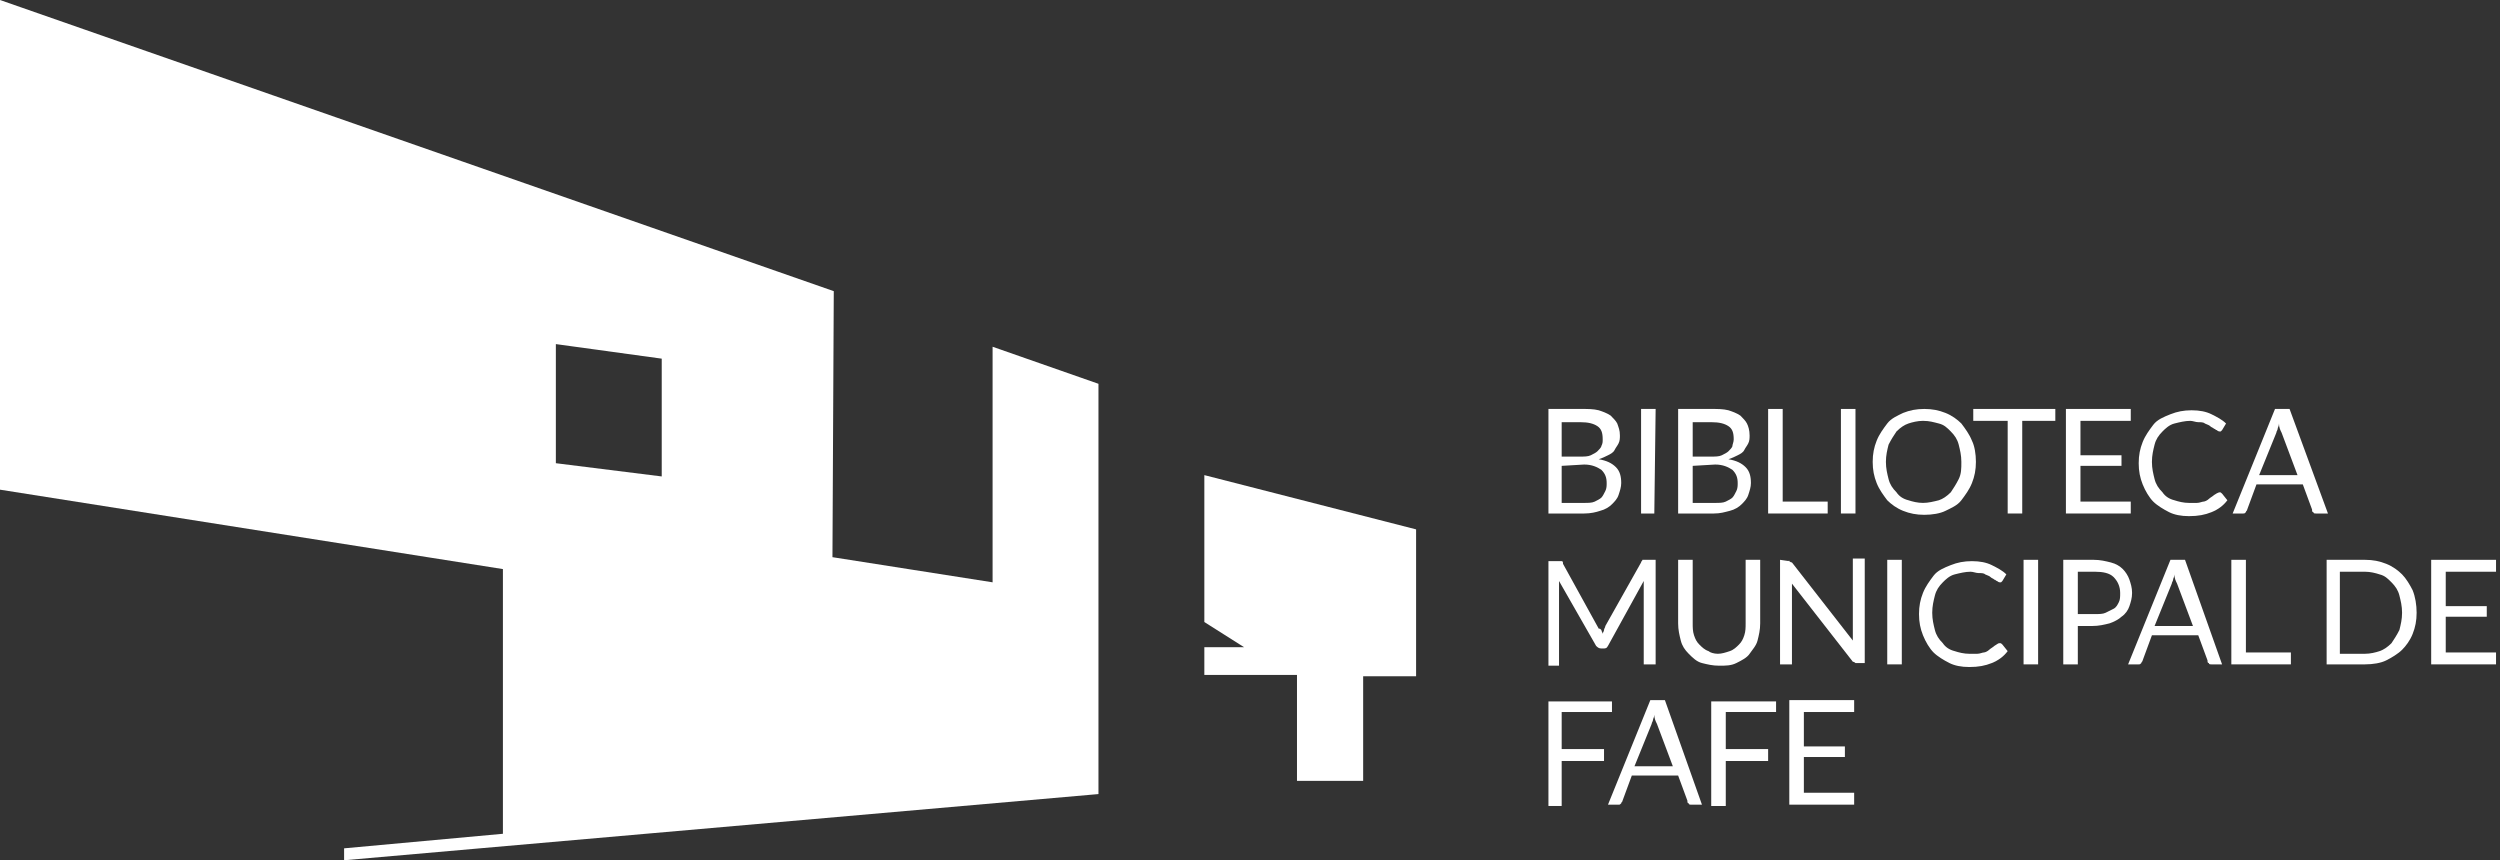 <?xml version="1.0" encoding="utf-8"?>
<!-- Generator: Adobe Illustrator 24.0.1, SVG Export Plug-In . SVG Version: 6.00 Build 0)  -->
<svg version="1.1" id="logo" xmlns="http://www.w3.org/2000/svg" xmlns:xlink="http://www.w3.org/1999/xlink" x="0px" y="0px"
	 width="188.9px" height="65px" viewBox="0 0 188.9 65" style="enable-background:new 0 0 188.9 65;" xml:space="preserve">
<rect x="0" y="0" width="188.9" height="65" fill="#333333" stroke="none"/>
<style type="text/css">
	.st0{fill:#FFFFFF;}
	.st1{enable-background:new    ;}
</style>
<g id="vector">
	<polygon class="st0" points="107,40 107,51.1 103,51.1 103,59 98,59 98,51 91,51 91,48.9 94,48.9 91,47 91,35.9 	"/>
	<path class="st0" d="M75,26.2V44l-12.1-1.9L63,22L0,0v37l38,6v20l-12,1.1V65l57-5V29L75,26.2z M50,36l-8-1v-9l8,1.1V36z"/>
</g>
<g id="txt">
	<g class="st1">
		<path class="st0" d="M117,38.8v-7.9h2.5c0.5,0,0.9,0,1.3,0.1c0.3,0.1,0.6,0.2,0.9,0.4c0.2,0.2,0.4,0.4,0.5,0.6
			c0.1,0.3,0.2,0.5,0.2,0.9c0,0.2,0,0.4-0.1,0.6s-0.2,0.3-0.3,0.5c-0.1,0.2-0.3,0.3-0.5,0.4c-0.2,0.1-0.4,0.2-0.7,0.3
			c0.6,0.1,1,0.3,1.3,0.6s0.4,0.7,0.4,1.2c0,0.3-0.1,0.6-0.2,0.9s-0.3,0.5-0.5,0.7s-0.5,0.4-0.9,0.5c-0.3,0.1-0.7,0.2-1.2,0.2
			C119.7,38.8,117,38.8,117,38.8z M118,34.5h1.4c0.3,0,0.6,0,0.8-0.1c0.2-0.1,0.4-0.2,0.5-0.3s0.3-0.3,0.3-0.4
			c0.1-0.2,0.1-0.3,0.1-0.5c0-0.5-0.1-0.8-0.4-1s-0.7-0.3-1.3-0.3H118V34.5z M118,35.2V38h1.7c0.3,0,0.6,0,0.8-0.1
			c0.2-0.1,0.4-0.2,0.5-0.3s0.2-0.3,0.3-0.5c0.1-0.2,0.1-0.4,0.1-0.6c0-0.4-0.1-0.7-0.4-1c-0.3-0.2-0.7-0.4-1.3-0.4L118,35.2
			L118,35.2z"/>
		<path class="st0" d="M125,38.8h-1v-7.9h1.1L125,38.8L125,38.8z"/>
		<path class="st0" d="M126.8,38.8v-7.9h2.5c0.5,0,0.9,0,1.3,0.1c0.3,0.1,0.6,0.2,0.9,0.4c0.2,0.2,0.4,0.4,0.5,0.6s0.2,0.5,0.2,0.9
			c0,0.2,0,0.4-0.1,0.6s-0.2,0.3-0.3,0.5s-0.3,0.3-0.5,0.4c-0.2,0.1-0.4,0.2-0.7,0.3c0.6,0.1,1,0.3,1.3,0.6s0.4,0.7,0.4,1.2
			c0,0.3-0.1,0.6-0.2,0.9c-0.1,0.3-0.3,0.5-0.5,0.7s-0.5,0.4-0.9,0.5s-0.7,0.2-1.2,0.2C129.5,38.8,126.8,38.8,126.8,38.8z
			 M127.9,34.5h1.4c0.3,0,0.6,0,0.8-0.1s0.4-0.2,0.5-0.3s0.3-0.3,0.3-0.4s0.1-0.3,0.1-0.5c0-0.5-0.1-0.8-0.4-1
			c-0.3-0.2-0.7-0.3-1.3-0.3h-1.4L127.9,34.5L127.9,34.5z M127.9,35.2V38h1.7c0.3,0,0.6,0,0.8-0.1s0.4-0.2,0.5-0.3s0.2-0.3,0.3-0.5
			s0.1-0.4,0.1-0.6c0-0.4-0.1-0.7-0.4-1c-0.3-0.2-0.7-0.4-1.3-0.4L127.9,35.2L127.9,35.2z"/>
		<path class="st0" d="M134.7,37.9h3.4v0.9h-4.5v-7.9h1.1V37.9z"/>
		<path class="st0" d="M140.2,38.8h-1.1v-7.9h1.1V38.8z"/>
		<path class="st0" d="M149.3,34.9c0,0.6-0.1,1.1-0.3,1.6s-0.5,0.9-0.8,1.3c-0.3,0.4-0.8,0.6-1.2,0.8s-1,0.3-1.6,0.3
			s-1.1-0.1-1.6-0.3s-0.9-0.5-1.2-0.8c-0.3-0.4-0.6-0.8-0.8-1.3s-0.3-1-0.3-1.6s0.1-1.1,0.3-1.6s0.5-0.9,0.8-1.3
			c0.3-0.4,0.8-0.6,1.2-0.8c0.5-0.2,1-0.3,1.6-0.3s1.1,0.1,1.6,0.3c0.5,0.2,0.9,0.5,1.2,0.8c0.3,0.4,0.6,0.8,0.8,1.3
			C149.2,33.7,149.3,34.3,149.3,34.9z M148.2,34.9c0-0.5-0.1-0.9-0.2-1.3c-0.1-0.4-0.3-0.7-0.6-1s-0.5-0.5-0.9-0.6s-0.7-0.2-1.2-0.2
			c-0.4,0-0.8,0.1-1.1,0.2c-0.3,0.1-0.6,0.3-0.9,0.6c-0.2,0.3-0.4,0.6-0.6,1c-0.1,0.4-0.2,0.8-0.2,1.3s0.1,0.9,0.2,1.3
			c0.1,0.4,0.3,0.7,0.6,1c0.2,0.3,0.5,0.5,0.9,0.6c0.3,0.1,0.7,0.2,1.1,0.2c0.4,0,0.8-0.1,1.2-0.2c0.3-0.1,0.6-0.3,0.9-0.6
			c0.2-0.3,0.4-0.6,0.6-1C148.2,35.8,148.2,35.4,148.2,34.9z"/>
		<path class="st0" d="M155.3,30.9v0.9h-2.5v7h-1.1v-7h-2.6v-0.9H155.3z"/>
		<path class="st0" d="M161,30.9v0.9h-3.8v2.6h3.1v0.8h-3.1v2.7h3.8v0.9h-4.9v-7.9H161z"/>
		<path class="st0" d="M167.7,37.2c0.1,0,0.1,0,0.2,0.1l0.4,0.5c-0.3,0.4-0.7,0.7-1.2,0.9s-1,0.3-1.7,0.3c-0.6,0-1.1-0.1-1.5-0.3
			s-0.9-0.5-1.2-0.8s-0.6-0.8-0.8-1.3s-0.3-1-0.3-1.6s0.1-1.1,0.3-1.6s0.5-0.9,0.8-1.3c0.3-0.4,0.8-0.6,1.3-0.8
			c0.5-0.2,1-0.3,1.6-0.3s1.1,0.1,1.5,0.3s0.8,0.4,1.1,0.7l-0.3,0.5l-0.1,0.1h-0.1c0,0-0.1,0-0.2-0.1c-0.1,0-0.1-0.1-0.2-0.1
			c-0.1-0.1-0.2-0.1-0.3-0.2c-0.1-0.1-0.2-0.1-0.4-0.2c-0.1-0.1-0.3-0.1-0.5-0.1s-0.4-0.1-0.6-0.1c-0.4,0-0.8,0.1-1.2,0.2
			c-0.4,0.1-0.7,0.4-0.9,0.6c-0.3,0.3-0.5,0.6-0.6,1s-0.2,0.8-0.2,1.3s0.1,0.9,0.2,1.3c0.1,0.4,0.3,0.7,0.6,1
			c0.2,0.3,0.5,0.5,0.9,0.6c0.3,0.1,0.7,0.2,1.1,0.2c0.2,0,0.4,0,0.6,0s0.4-0.1,0.5-0.1s0.3-0.1,0.4-0.2c0.1-0.1,0.3-0.2,0.4-0.3
			C167.6,37.2,167.7,37.2,167.7,37.2z"/>
		<path class="st0" d="M175.9,38.8H175c-0.1,0-0.2,0-0.2-0.1c-0.1,0-0.1-0.1-0.1-0.2l-0.7-1.9h-3.5l-0.7,1.9c0,0.1-0.1,0.1-0.1,0.2
			c-0.1,0.1-0.1,0.1-0.2,0.1h-0.8l3.2-7.9h1.1L175.9,38.8z M170.7,35.9h2.9l-1.2-3.2c-0.1-0.2-0.2-0.4-0.2-0.7
			c0,0.2-0.1,0.3-0.1,0.4c0,0.1-0.1,0.2-0.1,0.3L170.7,35.9z"/>
	</g>
	<g class="st1">
		<path class="st0" d="M121,47.6c0,0.1,0.1,0.2,0.1,0.3c0-0.1,0.1-0.2,0.1-0.3s0.1-0.2,0.1-0.3l2.7-4.8c0-0.1,0.1-0.1,0.1-0.2
			c0.1,0,0.1,0,0.2,0h0.8v7.9h-0.9v-5.8c0-0.1,0-0.2,0-0.2s0-0.2,0-0.3l-2.7,4.9c-0.1,0.2-0.2,0.2-0.4,0.2H121
			c-0.2,0-0.3-0.1-0.4-0.2l-2.8-4.9c0,0.1,0,0.2,0,0.3s0,0.2,0,0.3v5.8H117v-7.9h0.8c0.1,0,0.2,0,0.2,0c0.1,0,0.1,0.1,0.1,0.2
			l2.7,4.9C120.9,47.5,120.9,47.5,121,47.6z"/>
		<path class="st0" d="M129.8,49.4c0.3,0,0.6-0.1,0.9-0.2c0.3-0.1,0.5-0.3,0.7-0.5s0.3-0.4,0.4-0.7c0.1-0.3,0.1-0.6,0.1-0.9v-4.8
			h1.1v4.8c0,0.5-0.1,0.9-0.2,1.3c-0.1,0.4-0.4,0.7-0.6,1s-0.6,0.5-1,0.7s-0.8,0.2-1.3,0.2s-0.9-0.1-1.3-0.2s-0.7-0.4-1-0.7
			s-0.5-0.6-0.6-1s-0.2-0.8-0.2-1.3v-4.8h1.1v4.8c0,0.3,0,0.6,0.1,0.9c0.1,0.3,0.2,0.5,0.4,0.7s0.4,0.4,0.7,0.5
			C129.2,49.3,129.5,49.4,129.8,49.4z"/>
		<path class="st0" d="M135.2,42.4c0,0,0.1,0.1,0.2,0.1l4.6,5.9c0-0.1,0-0.2,0-0.3s0-0.2,0-0.3v-5.6h0.9v7.9h-0.5
			c-0.1,0-0.2,0-0.2,0S140.1,50,140,50l-4.6-5.9c0,0.1,0,0.2,0,0.3s0,0.2,0,0.2v5.6h-0.9v-7.9L135.2,42.4
			C135.1,42.3,135.2,42.3,135.2,42.4z"/>
		<path class="st0" d="M143.7,50.2h-1.1v-7.9h1.1V50.2z"/>
		<path class="st0" d="M151.1,48.6c0.1,0,0.1,0,0.2,0.1l0.4,0.5c-0.3,0.4-0.7,0.7-1.2,0.9s-1,0.3-1.7,0.3c-0.6,0-1.1-0.1-1.5-0.3
			s-0.9-0.5-1.2-0.8s-0.6-0.8-0.8-1.3s-0.3-1-0.3-1.6s0.1-1.1,0.3-1.6s0.5-0.9,0.8-1.3c0.3-0.4,0.8-0.6,1.3-0.8s1-0.3,1.6-0.3
			s1.1,0.1,1.5,0.3s0.8,0.4,1.1,0.7l-0.3,0.5l-0.1,0.1h-0.1c0,0-0.1,0-0.2-0.1c-0.1,0-0.1-0.1-0.2-0.1c-0.1-0.1-0.2-0.1-0.3-0.2
			c-0.1-0.1-0.2-0.1-0.4-0.2c-0.1-0.1-0.3-0.1-0.5-0.1s-0.4-0.1-0.6-0.1c-0.4,0-0.8,0.1-1.2,0.2c-0.4,0.1-0.7,0.4-0.9,0.6
			c-0.3,0.3-0.5,0.6-0.6,1s-0.2,0.8-0.2,1.3s0.1,0.9,0.2,1.3c0.1,0.4,0.3,0.7,0.6,1c0.2,0.3,0.5,0.5,0.9,0.6
			c0.3,0.1,0.7,0.2,1.1,0.2c0.2,0,0.4,0,0.6,0s0.4-0.1,0.5-0.1s0.3-0.1,0.4-0.2c0.1-0.1,0.3-0.2,0.4-0.3
			C151,48.6,151,48.6,151.1,48.6z"/>
		<path class="st0" d="M154,50.2h-1.1v-7.9h1.1V50.2z"/>
		<path class="st0" d="M157,47.3v2.9h-1.1v-7.9h2.3c0.5,0,0.9,0.1,1.3,0.2c0.4,0.1,0.7,0.3,0.9,0.5s0.4,0.5,0.5,0.8s0.2,0.6,0.2,1
			s-0.1,0.7-0.2,1c-0.1,0.3-0.3,0.6-0.6,0.8c-0.2,0.2-0.6,0.4-0.9,0.5c-0.4,0.1-0.8,0.2-1.3,0.2H157z M157,46.4h1.3
			c0.3,0,0.6,0,0.8-0.1s0.4-0.2,0.6-0.3c0.2-0.1,0.3-0.3,0.4-0.5c0.1-0.2,0.1-0.4,0.1-0.7c0-0.5-0.2-0.9-0.5-1.2s-0.8-0.4-1.4-0.4
			H157V46.4z"/>
		<path class="st0" d="M167.9,50.2h-0.8c-0.1,0-0.2,0-0.2-0.1c-0.1,0-0.1-0.1-0.1-0.2l-0.7-1.9h-3.5l-0.7,1.9c0,0.1-0.1,0.1-0.1,0.2
			c-0.1,0.1-0.1,0.1-0.2,0.1h-0.8l3.2-7.9h1.1L167.9,50.2z M162.8,47.3h2.9l-1.2-3.2c-0.1-0.2-0.2-0.4-0.2-0.7
			c0,0.2-0.1,0.3-0.1,0.4c0,0.1-0.1,0.2-0.1,0.3L162.8,47.3z"/>
		<path class="st0" d="M169.7,49.3h3.4v0.9h-4.5v-7.9h1.1V49.3z"/>
		<path class="st0" d="M182.6,46.3c0,0.6-0.1,1.1-0.3,1.6s-0.5,0.9-0.8,1.2s-0.8,0.6-1.2,0.8s-1,0.3-1.6,0.3h-2.9v-7.9h2.9
			c0.6,0,1.1,0.1,1.6,0.3s0.9,0.5,1.2,0.8s0.6,0.8,0.8,1.2C182.5,45.1,182.6,45.7,182.6,46.3z M181.5,46.3c0-0.5-0.1-0.9-0.2-1.3
			c-0.1-0.4-0.3-0.7-0.6-1s-0.5-0.5-0.9-0.6c-0.3-0.1-0.7-0.2-1.1-0.2h-1.9v6.2h1.9c0.4,0,0.8-0.1,1.1-0.2c0.3-0.1,0.6-0.3,0.9-0.6
			c0.2-0.3,0.4-0.6,0.6-1C181.4,47.2,181.5,46.8,181.5,46.3z"/>
		<path class="st0" d="M188.6,42.3v0.9h-3.8v2.6h3.1v0.8h-3.1v2.7h3.8v0.9h-4.9v-7.9H188.6z"/>
	</g>
	<g class="st1">
		<path class="st0" d="M121.8,52.9v0.9H118v2.8h3.2v0.9H118v3.4h-1V53h4.8V52.9z"/>
		<path class="st0" d="M128.6,60.8h-0.8c-0.1,0-0.2,0-0.2-0.1c-0.1,0-0.1-0.1-0.1-0.2l-0.7-1.9h-3.5l-0.7,1.9c0,0.1-0.1,0.1-0.1,0.2
			c-0.1,0.1-0.1,0.1-0.2,0.1h-0.8l3.2-7.9h1.1L128.6,60.8z M123.5,57.9h2.9l-1.2-3.2c-0.1-0.2-0.2-0.4-0.2-0.7
			c0,0.2-0.1,0.3-0.1,0.4c0,0.1-0.1,0.2-0.1,0.3L123.5,57.9z"/>
		<path class="st0" d="M134.2,52.9v0.9h-3.8v2.8h3.2v0.9h-3.2v3.4h-1.1V53h4.9V52.9z"/>
		<path class="st0" d="M140.1,52.9v0.9h-3.8v2.6h3.1v0.8h-3.1v2.7h3.8v0.9h-4.9v-7.9H140.1z"/>
	</g>
</g>
</svg>
